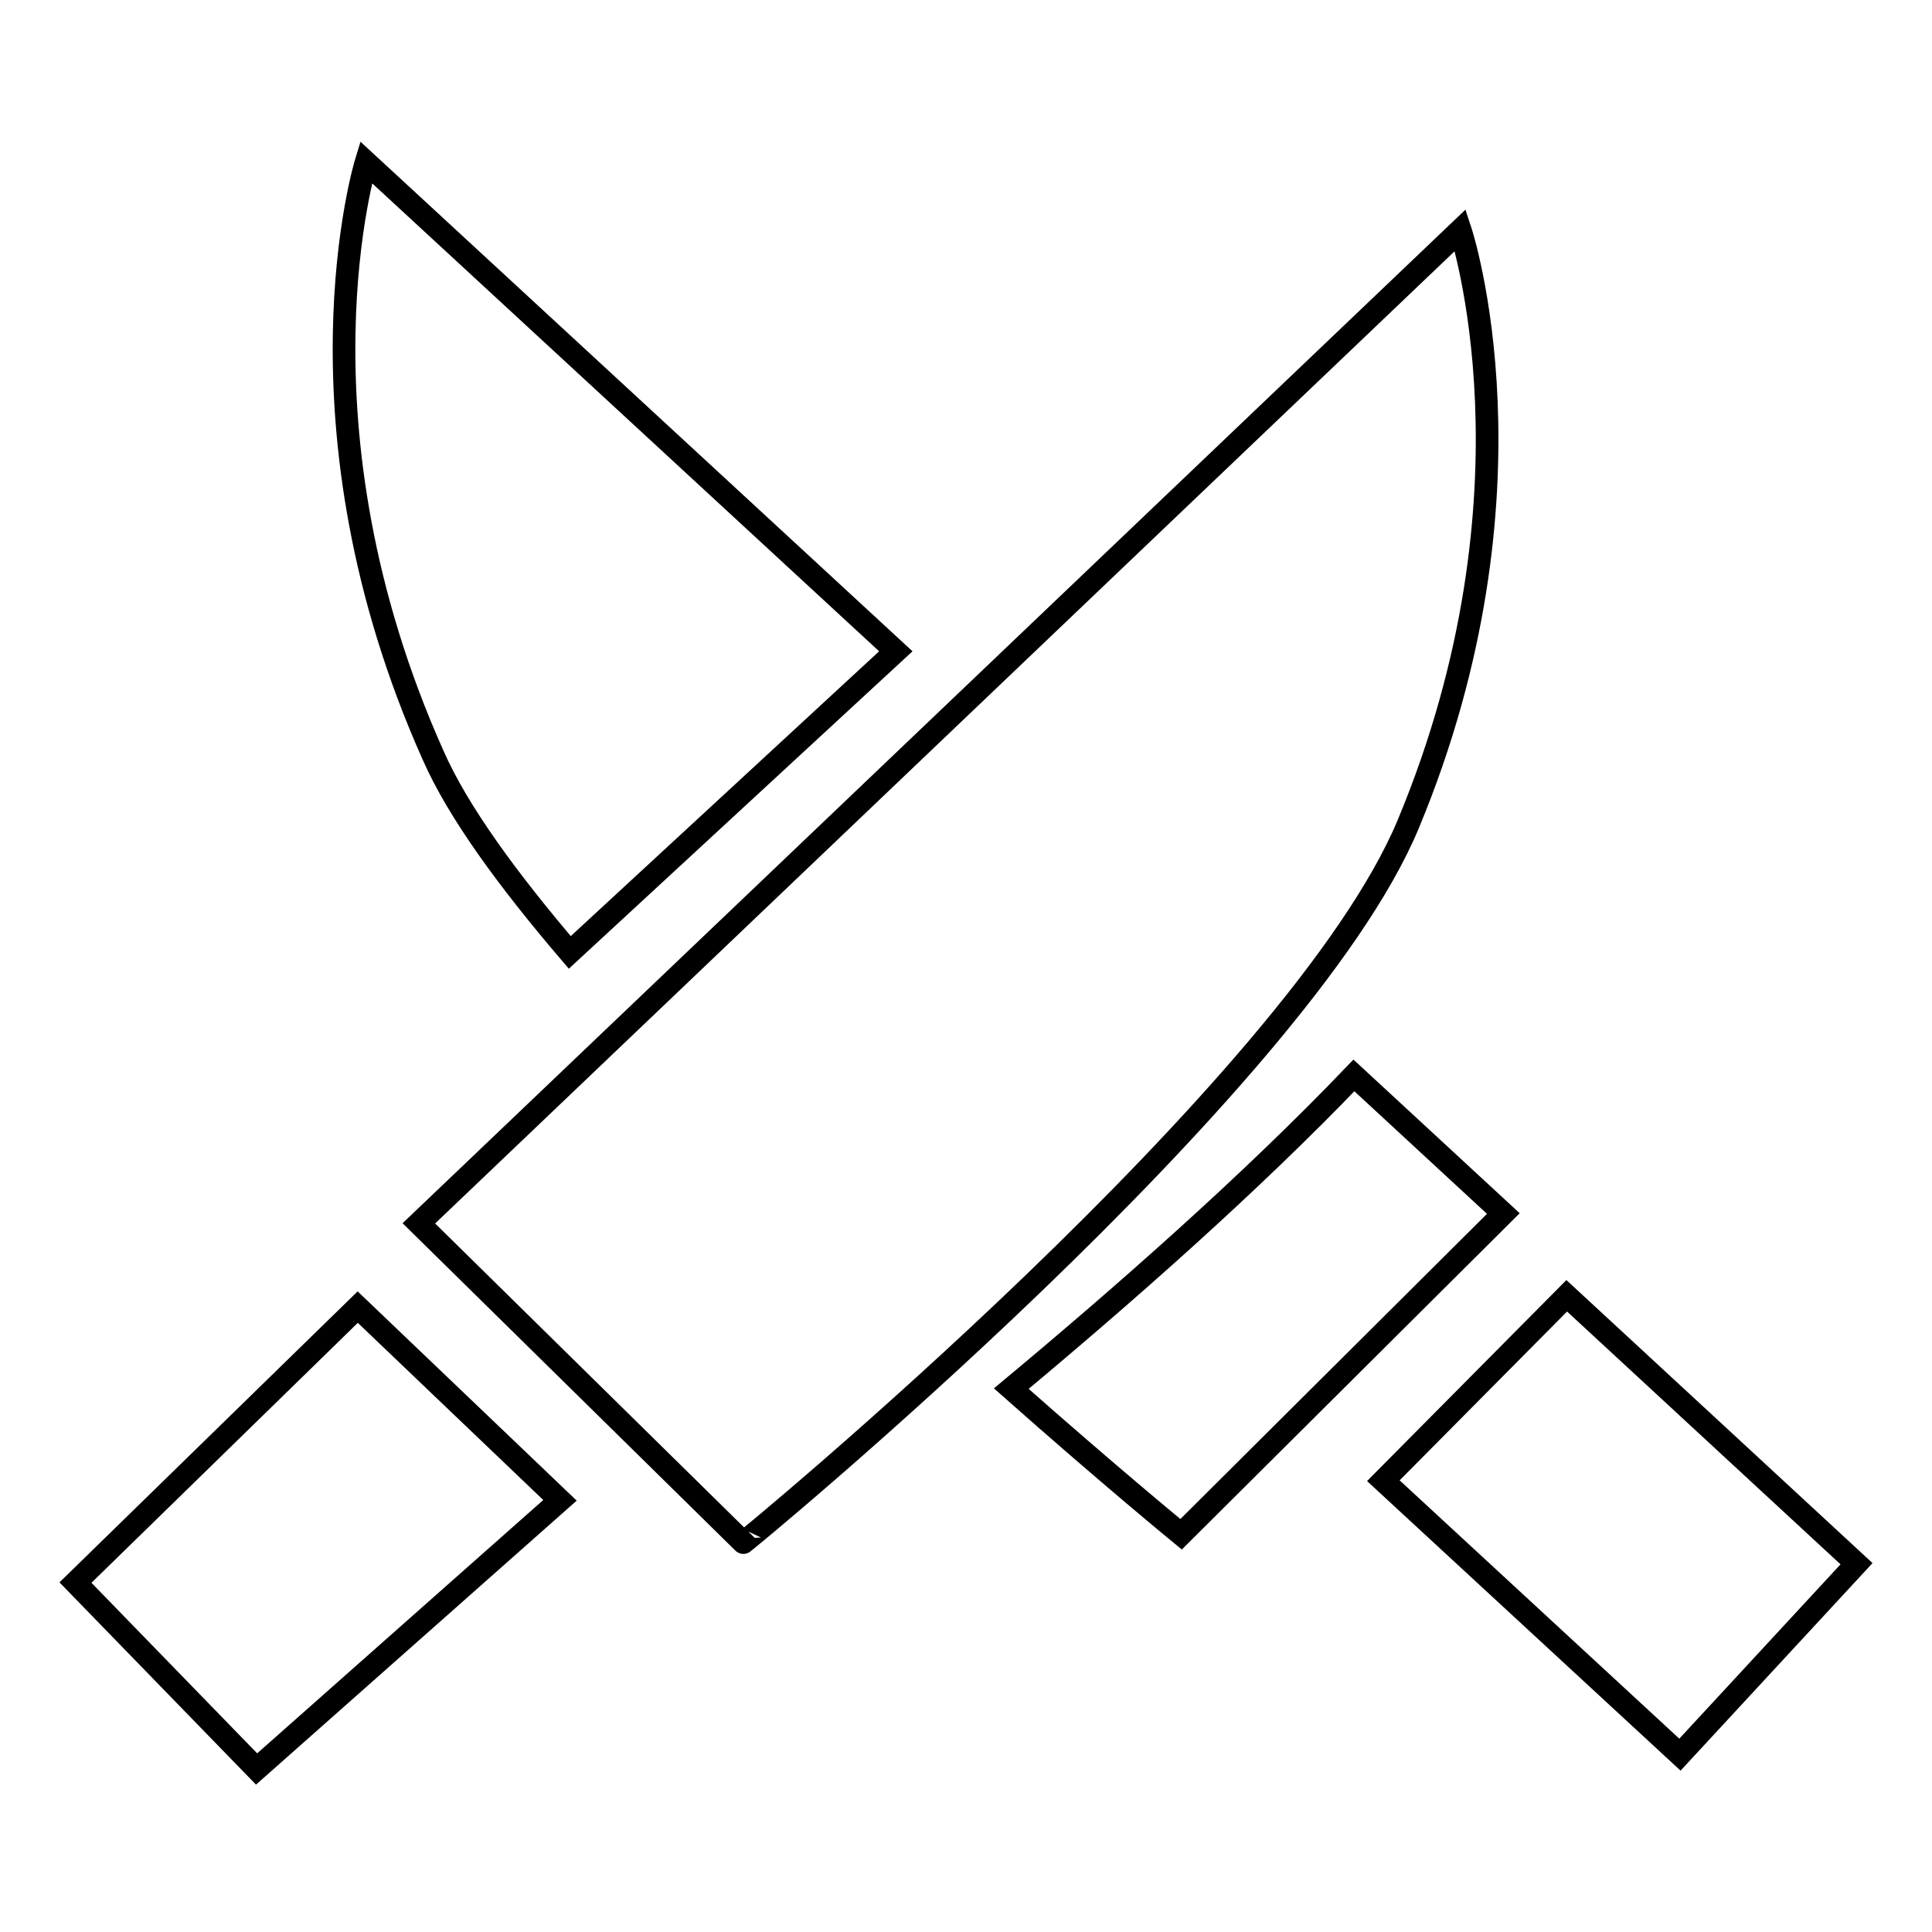 <?xml version="1.0" encoding="utf-8"?>
<!-- Svg Vector Icons : http://www.onlinewebfonts.com/icon -->
<!DOCTYPE svg PUBLIC "-//W3C//DTD SVG 1.1//EN" "http://www.w3.org/Graphics/SVG/1.1/DTD/svg11.dtd">
<svg version="1.1" xmlns="http://www.w3.org/2000/svg" xmlns:xlink="http://www.w3.org/1999/xlink" x="0px" y="0px" viewBox="0 0 256 256" enable-background="new 0 0 256 256" xml:space="preserve">
<g><g><path stroke-width="3" fill-opacity="0" stroke="#000000"  d="M75.5,126.2l43.2-39.9L48.5,21.5c0,0-10.7,34.8,8.9,78.6C60.7,107.6,67.3,116.6,75.5,126.2z M207.6,171.7l-24.3,24.5l39.3,36.3l23.4-25.3L207.6,171.7z M186.6,109.2c18.4-44.2,6.9-78.7,6.9-78.7L55.5,162.1l43,42.3C98.5,204.5,172.1,144,186.6,109.2z M179.4,142.5c-13.7,14.3-30.4,29-45.4,41.5c13.1,11.6,22.5,19.3,22.5,19.3l42.7-42.5L179.4,142.5z M10,209.7l24,24.7l40.2-35.6l-26.8-25.6L10,209.7z"/></g></g>
</svg>